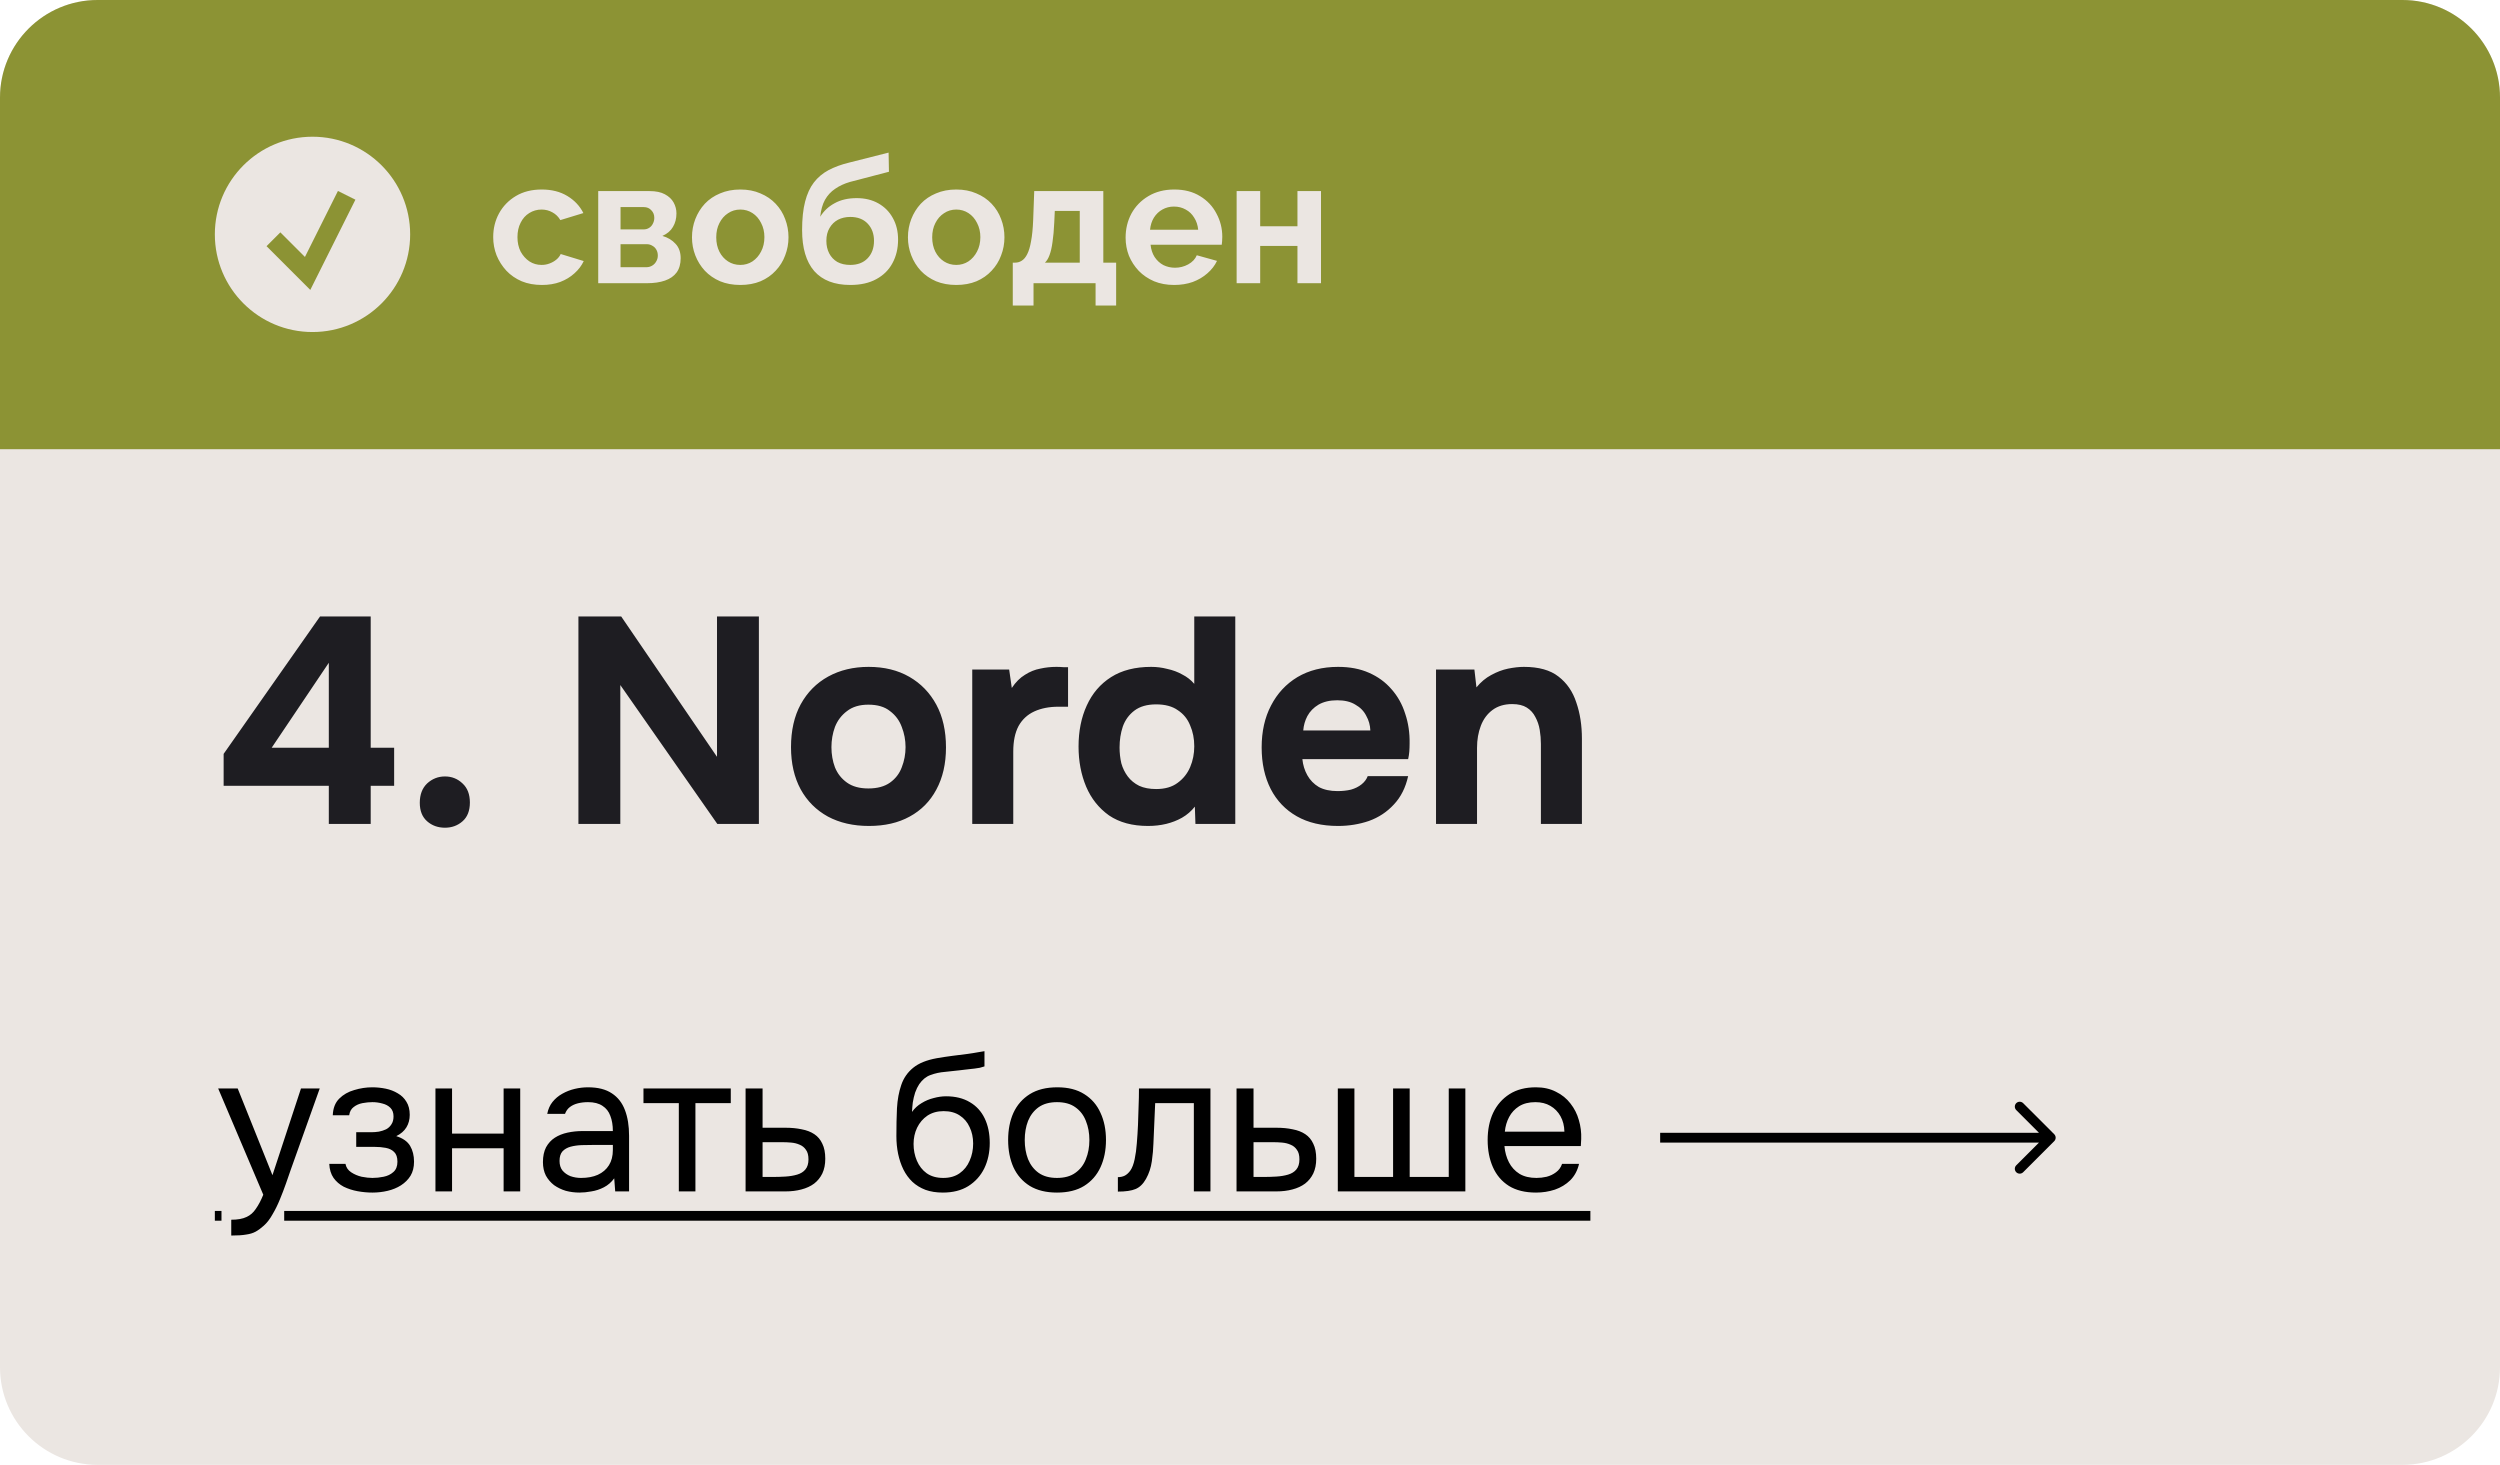 <?xml version="1.0" encoding="UTF-8"?> <svg xmlns="http://www.w3.org/2000/svg" width="256" height="150" viewBox="0 0 256 150" fill="none"><path data-figma-bg-blur-radius="15" d="M0 10C0 4.477 4.477 0 10 0H246C251.523 0 256 4.477 256 10V140C256 145.523 251.523 150 246 150H10C4.477 150 0 145.523 0 140V10Z" fill="#EBE6E2"></path><path data-figma-bg-blur-radius="15" d="M0 10C0 4.477 4.477 0 10 0H246C251.523 0 256 4.477 256 10V46H0V10Z" fill="#8C9334"></path><path d="M55.49 29.18C54.722 29.18 54.032 29.054 53.42 28.802C52.808 28.538 52.286 28.178 51.854 27.722C51.422 27.254 51.086 26.726 50.846 26.138C50.618 25.55 50.504 24.932 50.504 24.284C50.504 23.396 50.702 22.586 51.098 21.854C51.506 21.11 52.082 20.516 52.826 20.072C53.57 19.628 54.452 19.406 55.472 19.406C56.492 19.406 57.368 19.628 58.1 20.072C58.832 20.516 59.378 21.098 59.738 21.818L57.38 22.538C57.176 22.19 56.906 21.926 56.57 21.746C56.234 21.554 55.862 21.458 55.454 21.458C54.998 21.458 54.578 21.578 54.194 21.818C53.822 22.046 53.528 22.376 53.312 22.808C53.096 23.228 52.988 23.72 52.988 24.284C52.988 24.836 53.096 25.328 53.312 25.76C53.54 26.18 53.84 26.516 54.212 26.768C54.584 27.008 54.998 27.128 55.454 27.128C55.742 27.128 56.012 27.08 56.264 26.984C56.528 26.888 56.762 26.756 56.966 26.588C57.17 26.42 57.32 26.228 57.416 26.012L59.774 26.732C59.558 27.2 59.24 27.62 58.82 27.992C58.412 28.364 57.926 28.658 57.362 28.874C56.81 29.078 56.186 29.18 55.49 29.18ZM61.258 29V19.568H66.514C67.162 19.568 67.684 19.676 68.08 19.892C68.488 20.108 68.788 20.39 68.98 20.738C69.172 21.086 69.268 21.458 69.268 21.854C69.268 22.382 69.148 22.844 68.908 23.24C68.68 23.636 68.32 23.942 67.828 24.158C68.38 24.314 68.83 24.584 69.178 24.968C69.526 25.34 69.7 25.832 69.7 26.444C69.7 27.032 69.562 27.518 69.286 27.902C69.01 28.274 68.614 28.55 68.098 28.73C67.582 28.91 66.97 29 66.262 29H61.258ZM63.544 27.362H66.19C66.406 27.362 66.604 27.308 66.784 27.2C66.964 27.092 67.102 26.948 67.198 26.768C67.306 26.588 67.36 26.39 67.36 26.174C67.36 25.946 67.312 25.748 67.216 25.58C67.12 25.4 66.982 25.262 66.802 25.166C66.634 25.058 66.436 25.004 66.208 25.004H63.544V27.362ZM63.544 23.492H65.902C66.118 23.492 66.31 23.438 66.478 23.33C66.646 23.222 66.772 23.078 66.856 22.898C66.952 22.718 67 22.52 67 22.304C67 21.992 66.898 21.734 66.694 21.53C66.502 21.314 66.244 21.206 65.92 21.206H63.544V23.492ZM75.809 29.18C75.041 29.18 74.352 29.054 73.74 28.802C73.127 28.538 72.606 28.178 72.174 27.722C71.754 27.266 71.43 26.744 71.201 26.156C70.974 25.568 70.859 24.95 70.859 24.302C70.859 23.642 70.974 23.018 71.201 22.43C71.43 21.842 71.754 21.32 72.174 20.864C72.606 20.408 73.127 20.054 73.74 19.802C74.352 19.538 75.041 19.406 75.809 19.406C76.578 19.406 77.261 19.538 77.862 19.802C78.474 20.054 78.996 20.408 79.427 20.864C79.859 21.32 80.183 21.842 80.4 22.43C80.627 23.018 80.742 23.642 80.742 24.302C80.742 24.95 80.627 25.568 80.4 26.156C80.183 26.744 79.859 27.266 79.427 27.722C79.007 28.178 78.492 28.538 77.879 28.802C77.267 29.054 76.578 29.18 75.809 29.18ZM73.344 24.302C73.344 24.854 73.451 25.346 73.668 25.778C73.883 26.198 74.177 26.528 74.549 26.768C74.921 27.008 75.341 27.128 75.809 27.128C76.266 27.128 76.68 27.008 77.052 26.768C77.424 26.516 77.718 26.18 77.933 25.76C78.162 25.328 78.275 24.836 78.275 24.284C78.275 23.744 78.162 23.258 77.933 22.826C77.718 22.394 77.424 22.058 77.052 21.818C76.68 21.578 76.266 21.458 75.809 21.458C75.341 21.458 74.921 21.584 74.549 21.836C74.177 22.076 73.883 22.412 73.668 22.844C73.451 23.264 73.344 23.75 73.344 24.302ZM87.067 29.18C85.448 29.18 84.218 28.706 83.377 27.758C82.549 26.798 82.135 25.4 82.135 23.564C82.135 22.412 82.237 21.44 82.442 20.648C82.645 19.856 82.945 19.202 83.341 18.686C83.737 18.17 84.236 17.75 84.835 17.426C85.448 17.102 86.15 16.844 86.942 16.652L90.992 15.626L91.028 17.588L87.031 18.632C86.456 18.8 85.951 19.034 85.519 19.334C85.088 19.622 84.74 20 84.475 20.468C84.224 20.924 84.061 21.5 83.99 22.196C84.35 21.608 84.841 21.146 85.466 20.81C86.09 20.462 86.846 20.288 87.734 20.288C88.573 20.288 89.311 20.468 89.948 20.828C90.584 21.188 91.076 21.686 91.424 22.322C91.784 22.958 91.963 23.696 91.963 24.536C91.963 25.436 91.772 26.24 91.388 26.948C91.016 27.644 90.463 28.19 89.731 28.586C89.011 28.982 88.124 29.18 87.067 29.18ZM87.067 27.128C87.811 27.128 88.4 26.906 88.832 26.462C89.275 26.006 89.498 25.406 89.498 24.662C89.498 23.942 89.281 23.354 88.85 22.898C88.418 22.442 87.823 22.214 87.067 22.214C86.6 22.214 86.18 22.31 85.808 22.502C85.448 22.694 85.159 22.976 84.944 23.348C84.728 23.708 84.62 24.146 84.62 24.662C84.62 25.142 84.716 25.568 84.907 25.94C85.1 26.312 85.376 26.606 85.736 26.822C86.108 27.026 86.552 27.128 87.067 27.128ZM97.923 29.18C97.155 29.18 96.465 29.054 95.853 28.802C95.241 28.538 94.719 28.178 94.287 27.722C93.867 27.266 93.543 26.744 93.315 26.156C93.087 25.568 92.973 24.95 92.973 24.302C92.973 23.642 93.087 23.018 93.315 22.43C93.543 21.842 93.867 21.32 94.287 20.864C94.719 20.408 95.241 20.054 95.853 19.802C96.465 19.538 97.155 19.406 97.923 19.406C98.691 19.406 99.375 19.538 99.975 19.802C100.587 20.054 101.109 20.408 101.541 20.864C101.973 21.32 102.297 21.842 102.513 22.43C102.741 23.018 102.855 23.642 102.855 24.302C102.855 24.95 102.741 25.568 102.513 26.156C102.297 26.744 101.973 27.266 101.541 27.722C101.121 28.178 100.605 28.538 99.993 28.802C99.381 29.054 98.691 29.18 97.923 29.18ZM95.457 24.302C95.457 24.854 95.565 25.346 95.781 25.778C95.997 26.198 96.291 26.528 96.663 26.768C97.035 27.008 97.455 27.128 97.923 27.128C98.379 27.128 98.793 27.008 99.165 26.768C99.537 26.516 99.831 26.18 100.047 25.76C100.275 25.328 100.389 24.836 100.389 24.284C100.389 23.744 100.275 23.258 100.047 22.826C99.831 22.394 99.537 22.058 99.165 21.818C98.793 21.578 98.379 21.458 97.923 21.458C97.455 21.458 97.035 21.584 96.663 21.836C96.291 22.076 95.997 22.412 95.781 22.844C95.565 23.264 95.457 23.75 95.457 24.302ZM103.709 31.286V26.894H103.961C104.201 26.894 104.423 26.828 104.627 26.696C104.843 26.564 105.029 26.342 105.185 26.03C105.353 25.706 105.485 25.262 105.581 24.698C105.689 24.134 105.761 23.414 105.797 22.538L105.905 19.568H112.979V26.894H114.293V31.286H112.187V29H105.833V31.286H103.709ZM107.003 26.894H110.567V21.602H108.011L107.957 22.772C107.921 23.564 107.861 24.236 107.777 24.788C107.705 25.328 107.603 25.772 107.471 26.12C107.351 26.456 107.195 26.714 107.003 26.894ZM120.23 29.18C119.474 29.18 118.79 29.054 118.178 28.802C117.566 28.538 117.044 28.184 116.612 27.74C116.18 27.284 115.844 26.768 115.604 26.192C115.376 25.604 115.262 24.986 115.262 24.338C115.262 23.438 115.46 22.616 115.856 21.872C116.264 21.128 116.84 20.534 117.584 20.09C118.34 19.634 119.228 19.406 120.248 19.406C121.28 19.406 122.162 19.634 122.894 20.09C123.626 20.534 124.184 21.128 124.568 21.872C124.964 22.604 125.162 23.396 125.162 24.248C125.162 24.392 125.156 24.542 125.144 24.698C125.132 24.842 125.12 24.962 125.108 25.058H117.818C117.866 25.538 118.004 25.958 118.232 26.318C118.472 26.678 118.772 26.954 119.132 27.146C119.504 27.326 119.9 27.416 120.32 27.416C120.8 27.416 121.25 27.302 121.67 27.074C122.102 26.834 122.396 26.522 122.552 26.138L124.622 26.714C124.394 27.194 124.064 27.62 123.632 27.992C123.212 28.364 122.714 28.658 122.138 28.874C121.562 29.078 120.926 29.18 120.23 29.18ZM117.764 23.528H122.696C122.648 23.048 122.51 22.634 122.282 22.286C122.066 21.926 121.778 21.65 121.418 21.458C121.058 21.254 120.656 21.152 120.212 21.152C119.78 21.152 119.384 21.254 119.024 21.458C118.676 21.65 118.388 21.926 118.16 22.286C117.944 22.634 117.812 23.048 117.764 23.528ZM126.631 29V19.568H129.043V23.168H132.859V19.568H135.271V29H132.859V25.184H129.043V29H126.631Z" fill="#EBE6E2"></path><circle cx="32" cy="24" r="10" fill="#EBE6E2"></circle><path d="M28 24.5L31.5 28L35.5 20" stroke="#8C9334" stroke-width="2"></path><path d="M33.67 84.368V80.468H22.9V77.198L32.77 63.128H37.96V76.568H40.36V80.468H37.96V84.368H33.67ZM27.82 76.568H33.67V67.868L27.82 76.568ZM45.566 84.758C44.846 84.758 44.236 84.538 43.736 84.098C43.236 83.658 42.986 83.028 42.986 82.208C42.986 81.368 43.236 80.708 43.736 80.228C44.256 79.748 44.866 79.508 45.566 79.508C46.266 79.508 46.866 79.748 47.366 80.228C47.866 80.688 48.116 81.338 48.116 82.178C48.116 83.018 47.866 83.658 47.366 84.098C46.866 84.538 46.266 84.758 45.566 84.758ZM59.23 84.368V63.128H63.611L73.421 77.498V63.128H77.71V84.368H73.451L63.52 70.148V84.368H59.23ZM88.979 84.578C87.379 84.578 85.979 84.258 84.779 83.618C83.579 82.958 82.649 82.028 81.989 80.828C81.329 79.608 80.999 78.168 80.999 76.508C80.999 74.808 81.329 73.348 81.989 72.128C82.669 70.888 83.609 69.938 84.809 69.278C86.009 68.618 87.389 68.288 88.949 68.288C90.549 68.288 91.939 68.628 93.119 69.308C94.299 69.988 95.219 70.938 95.879 72.158C96.539 73.378 96.869 74.838 96.869 76.538C96.869 78.198 96.539 79.638 95.879 80.858C95.239 82.058 94.329 82.978 93.149 83.618C91.989 84.258 90.599 84.578 88.979 84.578ZM88.919 80.738C89.839 80.738 90.579 80.538 91.139 80.138C91.699 79.738 92.099 79.218 92.339 78.578C92.599 77.918 92.729 77.228 92.729 76.508C92.729 75.788 92.599 75.098 92.339 74.438C92.099 73.778 91.699 73.238 91.139 72.818C90.599 72.378 89.859 72.158 88.919 72.158C88.019 72.158 87.289 72.378 86.729 72.818C86.169 73.238 85.759 73.778 85.499 74.438C85.259 75.098 85.139 75.788 85.139 76.508C85.139 77.248 85.259 77.938 85.499 78.578C85.759 79.218 86.169 79.738 86.729 80.138C87.289 80.538 88.019 80.738 88.919 80.738ZM99.558 84.368V68.558H103.338L103.608 70.448C104.008 69.848 104.458 69.398 104.958 69.098C105.458 68.778 105.978 68.568 106.518 68.468C107.058 68.348 107.608 68.288 108.168 68.288C108.428 68.288 108.668 68.298 108.888 68.318C109.108 68.318 109.268 68.318 109.368 68.318V72.368H108.378C107.438 72.368 106.618 72.528 105.918 72.848C105.218 73.168 104.678 73.668 104.298 74.348C103.938 75.028 103.758 75.898 103.758 76.958V84.368H99.558ZM117.553 84.578C115.953 84.578 114.623 84.218 113.563 83.498C112.523 82.758 111.743 81.778 111.223 80.558C110.703 79.318 110.443 77.948 110.443 76.448C110.443 74.868 110.723 73.468 111.283 72.248C111.843 71.008 112.673 70.038 113.773 69.338C114.873 68.638 116.243 68.288 117.883 68.288C118.443 68.288 118.993 68.358 119.533 68.498C120.093 68.618 120.603 68.808 121.063 69.068C121.543 69.308 121.953 69.628 122.293 70.028V63.128H126.493V84.368H122.413L122.353 82.598C121.993 83.058 121.553 83.438 121.033 83.738C120.533 84.018 119.993 84.228 119.413 84.368C118.833 84.508 118.213 84.578 117.553 84.578ZM118.393 80.798C119.293 80.798 120.023 80.588 120.583 80.168C121.163 79.748 121.593 79.208 121.873 78.548C122.153 77.888 122.293 77.178 122.293 76.418C122.293 75.638 122.153 74.928 121.873 74.288C121.613 73.628 121.193 73.108 120.613 72.728C120.053 72.328 119.313 72.128 118.393 72.128C117.473 72.128 116.733 72.338 116.173 72.758C115.613 73.178 115.213 73.728 114.973 74.408C114.753 75.068 114.643 75.778 114.643 76.538C114.643 77.098 114.703 77.638 114.823 78.158C114.963 78.658 115.183 79.108 115.483 79.508C115.783 79.908 116.173 80.228 116.653 80.468C117.133 80.688 117.713 80.798 118.393 80.798ZM137.023 84.578C135.363 84.578 133.953 84.248 132.793 83.588C131.633 82.928 130.743 81.998 130.123 80.798C129.503 79.578 129.193 78.158 129.193 76.538C129.193 74.898 129.513 73.468 130.153 72.248C130.793 71.008 131.693 70.038 132.853 69.338C134.033 68.638 135.423 68.288 137.023 68.288C138.223 68.288 139.273 68.488 140.173 68.888C141.093 69.288 141.863 69.848 142.483 70.568C143.123 71.288 143.593 72.128 143.893 73.088C144.213 74.028 144.363 75.048 144.343 76.148C144.343 76.428 144.333 76.698 144.313 76.958C144.293 77.218 144.253 77.478 144.193 77.738H133.363C133.423 78.338 133.593 78.888 133.873 79.388C134.153 79.888 134.543 80.288 135.043 80.588C135.563 80.868 136.203 81.008 136.963 81.008C137.463 81.008 137.923 80.958 138.343 80.858C138.763 80.738 139.123 80.558 139.423 80.318C139.723 80.078 139.933 79.798 140.053 79.478H144.193C143.933 80.658 143.443 81.628 142.723 82.388C142.023 83.148 141.173 83.708 140.173 84.068C139.173 84.408 138.123 84.578 137.023 84.578ZM133.453 74.798H140.323C140.303 74.258 140.163 73.758 139.903 73.298C139.663 72.818 139.293 72.438 138.793 72.158C138.313 71.858 137.693 71.708 136.933 71.708C136.173 71.708 135.533 71.858 135.013 72.158C134.513 72.458 134.133 72.848 133.873 73.328C133.633 73.788 133.493 74.278 133.453 74.798ZM147.048 84.368V68.558H150.978L151.188 70.388C151.628 69.848 152.128 69.428 152.688 69.128C153.268 68.808 153.848 68.588 154.428 68.468C155.028 68.348 155.568 68.288 156.048 68.288C157.568 68.288 158.748 68.618 159.588 69.278C160.448 69.938 161.058 70.828 161.418 71.948C161.798 73.048 161.988 74.278 161.988 75.638V84.368H157.788V76.178C157.788 75.698 157.748 75.218 157.668 74.738C157.588 74.258 157.438 73.818 157.218 73.418C157.018 73.018 156.728 72.698 156.348 72.458C155.968 72.218 155.468 72.098 154.848 72.098C154.048 72.098 153.378 72.298 152.838 72.698C152.298 73.098 151.898 73.638 151.638 74.318C151.378 74.998 151.248 75.748 151.248 76.568V84.368H147.048Z" fill="#1E1D22"></path><path d="M23.68 126.52V124.9C24.333 124.9 24.853 124.807 25.24 124.62C25.627 124.447 25.947 124.167 26.2 123.78C26.467 123.407 26.72 122.927 26.96 122.34L22.34 111.46H24.34L27.9 120.34L30.82 111.46H32.74L29.78 119.76C29.633 120.187 29.467 120.667 29.28 121.2C29.093 121.733 28.887 122.273 28.66 122.82C28.433 123.38 28.18 123.893 27.9 124.36C27.633 124.84 27.333 125.227 27 125.52C26.72 125.773 26.447 125.973 26.18 126.12C25.913 126.267 25.587 126.367 25.2 126.42C24.827 126.487 24.32 126.52 23.68 126.52ZM38.137 122.12C37.63 122.12 37.123 122.073 36.617 121.98C36.11 121.887 35.637 121.733 35.197 121.52C34.77 121.293 34.423 120.993 34.157 120.62C33.89 120.233 33.743 119.753 33.717 119.18H35.377C35.443 119.54 35.637 119.827 35.957 120.04C36.277 120.253 36.637 120.407 37.037 120.5C37.45 120.58 37.817 120.62 38.137 120.62C38.51 120.62 38.89 120.58 39.277 120.5C39.677 120.42 40.01 120.26 40.277 120.02C40.557 119.78 40.697 119.427 40.697 118.96C40.697 118.507 40.583 118.173 40.357 117.96C40.143 117.747 39.857 117.607 39.497 117.54C39.15 117.473 38.77 117.44 38.357 117.44H36.477V115.94H38.017C38.27 115.94 38.53 115.92 38.797 115.88C39.063 115.827 39.31 115.747 39.537 115.64C39.763 115.52 39.943 115.353 40.077 115.14C40.223 114.927 40.297 114.653 40.297 114.32C40.297 113.947 40.19 113.653 39.977 113.44C39.763 113.227 39.49 113.08 39.157 113C38.823 112.907 38.483 112.86 38.137 112.86C37.817 112.86 37.477 112.893 37.117 112.96C36.77 113.027 36.47 113.16 36.217 113.36C35.963 113.547 35.81 113.827 35.757 114.2H34.077C34.103 113.48 34.323 112.913 34.737 112.5C35.15 112.087 35.663 111.793 36.277 111.62C36.89 111.433 37.503 111.34 38.117 111.34C38.583 111.34 39.043 111.387 39.497 111.48C39.95 111.573 40.363 111.733 40.737 111.96C41.11 112.173 41.403 112.46 41.617 112.82C41.843 113.18 41.957 113.627 41.957 114.16C41.957 114.64 41.843 115.067 41.617 115.44C41.39 115.813 41.043 116.113 40.577 116.34C41.257 116.553 41.73 116.887 41.997 117.34C42.263 117.793 42.397 118.333 42.397 118.96C42.397 119.52 42.277 120 42.037 120.4C41.797 120.787 41.47 121.113 41.057 121.38C40.657 121.633 40.203 121.82 39.697 121.94C39.19 122.06 38.67 122.12 38.137 122.12ZM44.59 122V111.46H46.29V116.08H51.57V111.46H53.27V122H51.57V117.58H46.29V122H44.59ZM59.337 122.12C58.857 122.12 58.391 122.06 57.937 121.94C57.497 121.807 57.097 121.613 56.737 121.36C56.391 121.093 56.111 120.767 55.897 120.38C55.697 119.98 55.597 119.52 55.597 119C55.597 118.4 55.704 117.893 55.917 117.48C56.144 117.067 56.444 116.74 56.817 116.5C57.191 116.26 57.624 116.087 58.117 115.98C58.611 115.873 59.124 115.82 59.657 115.82H62.757C62.757 115.22 62.67 114.7 62.497 114.26C62.337 113.82 62.071 113.48 61.697 113.24C61.324 112.987 60.831 112.86 60.217 112.86C59.844 112.86 59.497 112.9 59.177 112.98C58.857 113.06 58.584 113.187 58.357 113.36C58.13 113.533 57.964 113.767 57.857 114.06H56.037C56.13 113.58 56.31 113.173 56.577 112.84C56.857 112.493 57.191 112.213 57.577 112C57.977 111.773 58.404 111.607 58.857 111.5C59.31 111.393 59.764 111.34 60.217 111.34C61.23 111.34 62.044 111.547 62.657 111.96C63.27 112.36 63.717 112.933 63.997 113.68C64.277 114.413 64.417 115.287 64.417 116.3V122H62.997L62.897 120.66C62.604 121.06 62.251 121.367 61.837 121.58C61.424 121.793 60.997 121.933 60.557 122C60.13 122.08 59.724 122.12 59.337 122.12ZM59.497 120.62C60.164 120.62 60.737 120.513 61.217 120.3C61.711 120.073 62.09 119.747 62.357 119.32C62.624 118.893 62.757 118.373 62.757 117.76V117.24H60.897C60.457 117.24 60.024 117.247 59.597 117.26C59.17 117.273 58.784 117.327 58.437 117.42C58.09 117.513 57.81 117.673 57.597 117.9C57.397 118.127 57.297 118.453 57.297 118.88C57.297 119.28 57.397 119.607 57.597 119.86C57.81 120.113 58.084 120.307 58.417 120.44C58.764 120.56 59.124 120.62 59.497 120.62ZM69.511 122V112.96H65.891V111.46H74.831V112.96H71.211V122H69.511ZM76.348 122V111.46H78.088V115.48H80.408C81.034 115.48 81.594 115.533 82.088 115.64C82.594 115.733 83.028 115.9 83.388 116.14C83.748 116.38 84.021 116.707 84.208 117.12C84.408 117.52 84.508 118.033 84.508 118.66C84.508 119.233 84.408 119.733 84.208 120.16C84.008 120.573 83.728 120.92 83.368 121.2C83.008 121.467 82.575 121.667 82.068 121.8C81.575 121.933 81.028 122 80.428 122H76.348ZM78.088 120.52H79.088C79.555 120.52 80.001 120.507 80.428 120.48C80.868 120.453 81.268 120.387 81.628 120.28C81.988 120.173 82.268 120 82.468 119.76C82.681 119.507 82.788 119.16 82.788 118.72C82.788 118.293 82.701 117.967 82.528 117.74C82.368 117.5 82.154 117.327 81.888 117.22C81.621 117.1 81.328 117.027 81.008 117C80.701 116.973 80.394 116.96 80.088 116.96H78.088V120.52ZM96.549 122.12C95.883 122.12 95.29 122.027 94.769 121.84C94.249 121.64 93.803 121.367 93.43 121.02C93.056 120.66 92.749 120.24 92.51 119.76C92.269 119.267 92.09 118.733 91.969 118.16C91.85 117.587 91.79 116.98 91.79 116.34C91.79 115.313 91.809 114.36 91.85 113.48C91.903 112.587 92.049 111.793 92.29 111.1C92.529 110.393 92.936 109.807 93.51 109.34C94.083 108.873 94.889 108.547 95.93 108.36C96.463 108.267 96.99 108.187 97.51 108.12C98.029 108.053 98.556 107.987 99.09 107.92C99.263 107.893 99.443 107.867 99.629 107.84C99.816 107.813 100.01 107.78 100.21 107.74C100.423 107.7 100.623 107.667 100.81 107.64V109.2C100.663 109.253 100.503 109.3 100.33 109.34C100.17 109.367 99.996 109.393 99.809 109.42C99.636 109.447 99.456 109.467 99.269 109.48C99.096 109.493 98.923 109.513 98.749 109.54C98.576 109.553 98.409 109.573 98.249 109.6C97.783 109.653 97.29 109.707 96.769 109.76C96.249 109.8 95.756 109.907 95.29 110.08C94.836 110.24 94.45 110.553 94.129 111.02C93.969 111.26 93.829 111.547 93.71 111.88C93.603 112.213 93.523 112.553 93.469 112.9C93.43 113.233 93.403 113.553 93.389 113.86C93.656 113.487 93.983 113.187 94.37 112.96C94.756 112.72 95.169 112.547 95.609 112.44C96.049 112.32 96.469 112.26 96.87 112.26C97.829 112.26 98.643 112.46 99.309 112.86C99.976 113.247 100.483 113.8 100.83 114.52C101.176 115.24 101.35 116.08 101.35 117.04C101.35 118 101.163 118.867 100.79 119.64C100.416 120.4 99.87 121.007 99.15 121.46C98.443 121.9 97.576 122.12 96.549 122.12ZM96.59 120.62C97.256 120.62 97.816 120.46 98.269 120.14C98.723 119.82 99.063 119.393 99.29 118.86C99.529 118.327 99.65 117.74 99.65 117.1C99.65 116.473 99.529 115.913 99.29 115.42C99.063 114.913 98.723 114.513 98.269 114.22C97.829 113.927 97.283 113.78 96.629 113.78C95.99 113.78 95.436 113.933 94.969 114.24C94.516 114.547 94.163 114.96 93.909 115.48C93.669 115.987 93.549 116.54 93.549 117.14C93.549 117.753 93.663 118.327 93.889 118.86C94.116 119.393 94.45 119.82 94.889 120.14C95.343 120.46 95.909 120.62 96.59 120.62ZM108.233 122.12C107.126 122.12 106.2 121.893 105.453 121.44C104.706 120.973 104.146 120.333 103.773 119.52C103.413 118.707 103.233 117.78 103.233 116.74C103.233 115.687 103.413 114.76 103.773 113.96C104.146 113.147 104.706 112.507 105.453 112.04C106.2 111.573 107.14 111.34 108.273 111.34C109.38 111.34 110.3 111.573 111.033 112.04C111.78 112.507 112.333 113.147 112.693 113.96C113.066 114.76 113.253 115.687 113.253 116.74C113.253 117.78 113.066 118.707 112.693 119.52C112.32 120.333 111.76 120.973 111.013 121.44C110.28 121.893 109.353 122.12 108.233 122.12ZM108.233 120.62C109.006 120.62 109.633 120.447 110.113 120.1C110.606 119.753 110.966 119.287 111.193 118.7C111.433 118.113 111.553 117.46 111.553 116.74C111.553 116.02 111.433 115.367 111.193 114.78C110.966 114.193 110.606 113.727 110.113 113.38C109.633 113.033 109.006 112.86 108.233 112.86C107.473 112.86 106.846 113.033 106.353 113.38C105.873 113.727 105.513 114.193 105.273 114.78C105.046 115.367 104.933 116.02 104.933 116.74C104.933 117.46 105.046 118.113 105.273 118.7C105.513 119.287 105.873 119.753 106.353 120.1C106.846 120.447 107.473 120.62 108.233 120.62ZM114.47 122.02V120.54C114.737 120.54 114.977 120.487 115.19 120.38C115.403 120.26 115.59 120.087 115.75 119.86C115.937 119.593 116.083 119.207 116.19 118.7C116.297 118.193 116.37 117.653 116.41 117.08C116.463 116.44 116.503 115.813 116.53 115.2C116.557 114.573 116.577 113.953 116.59 113.34C116.617 112.727 116.63 112.1 116.63 111.46H123.95V122H122.25V112.96H118.29C118.277 113.413 118.257 113.873 118.23 114.34C118.217 114.793 118.197 115.253 118.17 115.72C118.157 116.173 118.137 116.633 118.11 117.1C118.097 117.633 118.043 118.233 117.95 118.9C117.857 119.567 117.657 120.173 117.35 120.72C117.057 121.24 116.697 121.587 116.27 121.76C115.857 121.933 115.257 122.02 114.47 122.02ZM126.621 122V111.46H128.361V115.48H130.681C131.308 115.48 131.868 115.533 132.361 115.64C132.868 115.733 133.301 115.9 133.661 116.14C134.021 116.38 134.295 116.707 134.481 117.12C134.681 117.52 134.781 118.033 134.781 118.66C134.781 119.233 134.681 119.733 134.481 120.16C134.281 120.573 134.001 120.92 133.641 121.2C133.281 121.467 132.848 121.667 132.341 121.8C131.848 121.933 131.301 122 130.701 122H126.621ZM128.361 120.52H129.361C129.828 120.52 130.275 120.507 130.701 120.48C131.141 120.453 131.541 120.387 131.901 120.28C132.261 120.173 132.541 120 132.741 119.76C132.955 119.507 133.061 119.16 133.061 118.72C133.061 118.293 132.975 117.967 132.801 117.74C132.641 117.5 132.428 117.327 132.161 117.22C131.895 117.1 131.601 117.027 131.281 117C130.975 116.973 130.668 116.96 130.361 116.96H128.361V120.52ZM136.992 122V111.46H138.692V120.52H142.652V111.46H144.352V120.52H148.352V111.46H150.052V122H136.992ZM157.295 122.12C156.175 122.12 155.248 121.893 154.515 121.44C153.781 120.973 153.235 120.333 152.875 119.52C152.515 118.707 152.335 117.78 152.335 116.74C152.335 115.687 152.521 114.76 152.895 113.96C153.281 113.147 153.841 112.507 154.575 112.04C155.308 111.573 156.208 111.34 157.275 111.34C158.061 111.34 158.748 111.493 159.335 111.8C159.935 112.093 160.428 112.493 160.815 113C161.215 113.507 161.501 114.073 161.675 114.7C161.861 115.327 161.941 115.973 161.915 116.64C161.901 116.76 161.895 116.88 161.895 117C161.895 117.12 161.888 117.24 161.875 117.36H154.055C154.108 117.973 154.261 118.527 154.515 119.02C154.768 119.513 155.128 119.907 155.595 120.2C156.061 120.48 156.641 120.62 157.335 120.62C157.681 120.62 158.028 120.58 158.375 120.5C158.735 120.407 159.055 120.253 159.335 120.04C159.628 119.827 159.835 119.54 159.955 119.18H161.695C161.535 119.86 161.235 120.42 160.795 120.86C160.355 121.287 159.828 121.607 159.215 121.82C158.601 122.02 157.961 122.12 157.295 122.12ZM154.095 115.88H160.195C160.181 115.28 160.048 114.753 159.795 114.3C159.541 113.847 159.195 113.493 158.755 113.24C158.328 112.987 157.815 112.86 157.215 112.86C156.561 112.86 156.008 113 155.555 113.28C155.115 113.56 154.775 113.927 154.535 114.38C154.295 114.833 154.148 115.333 154.095 115.88Z" fill="black"></path><path d="M22 124H22.68V125H22V124ZM29.102 124H162.855V125H29.102V124Z" fill="black"></path><path d="M210.354 116.854C210.549 116.658 210.549 116.342 210.354 116.146L207.172 112.964C206.976 112.769 206.66 112.769 206.464 112.964C206.269 113.16 206.269 113.476 206.464 113.672L209.293 116.5L206.464 119.328C206.269 119.524 206.269 119.84 206.464 120.036C206.66 120.231 206.976 120.231 207.172 120.036L210.354 116.854ZM170 117H210V116H170V117Z" fill="black"></path><defs><clipPath id="bgblur_0_4382_485_clip_path" transform="translate(15 15)"><path d="M0 10C0 4.477 4.477 0 10 0H246C251.523 0 256 4.477 256 10V140C256 145.523 251.523 150 246 150H10C4.477 150 0 145.523 0 140V10Z"></path></clipPath><clipPath id="bgblur_1_4382_485_clip_path" transform="translate(15 15)"><path d="M0 10C0 4.477 4.477 0 10 0H246C251.523 0 256 4.477 256 10V46H0V10Z"></path></clipPath></defs></svg> 